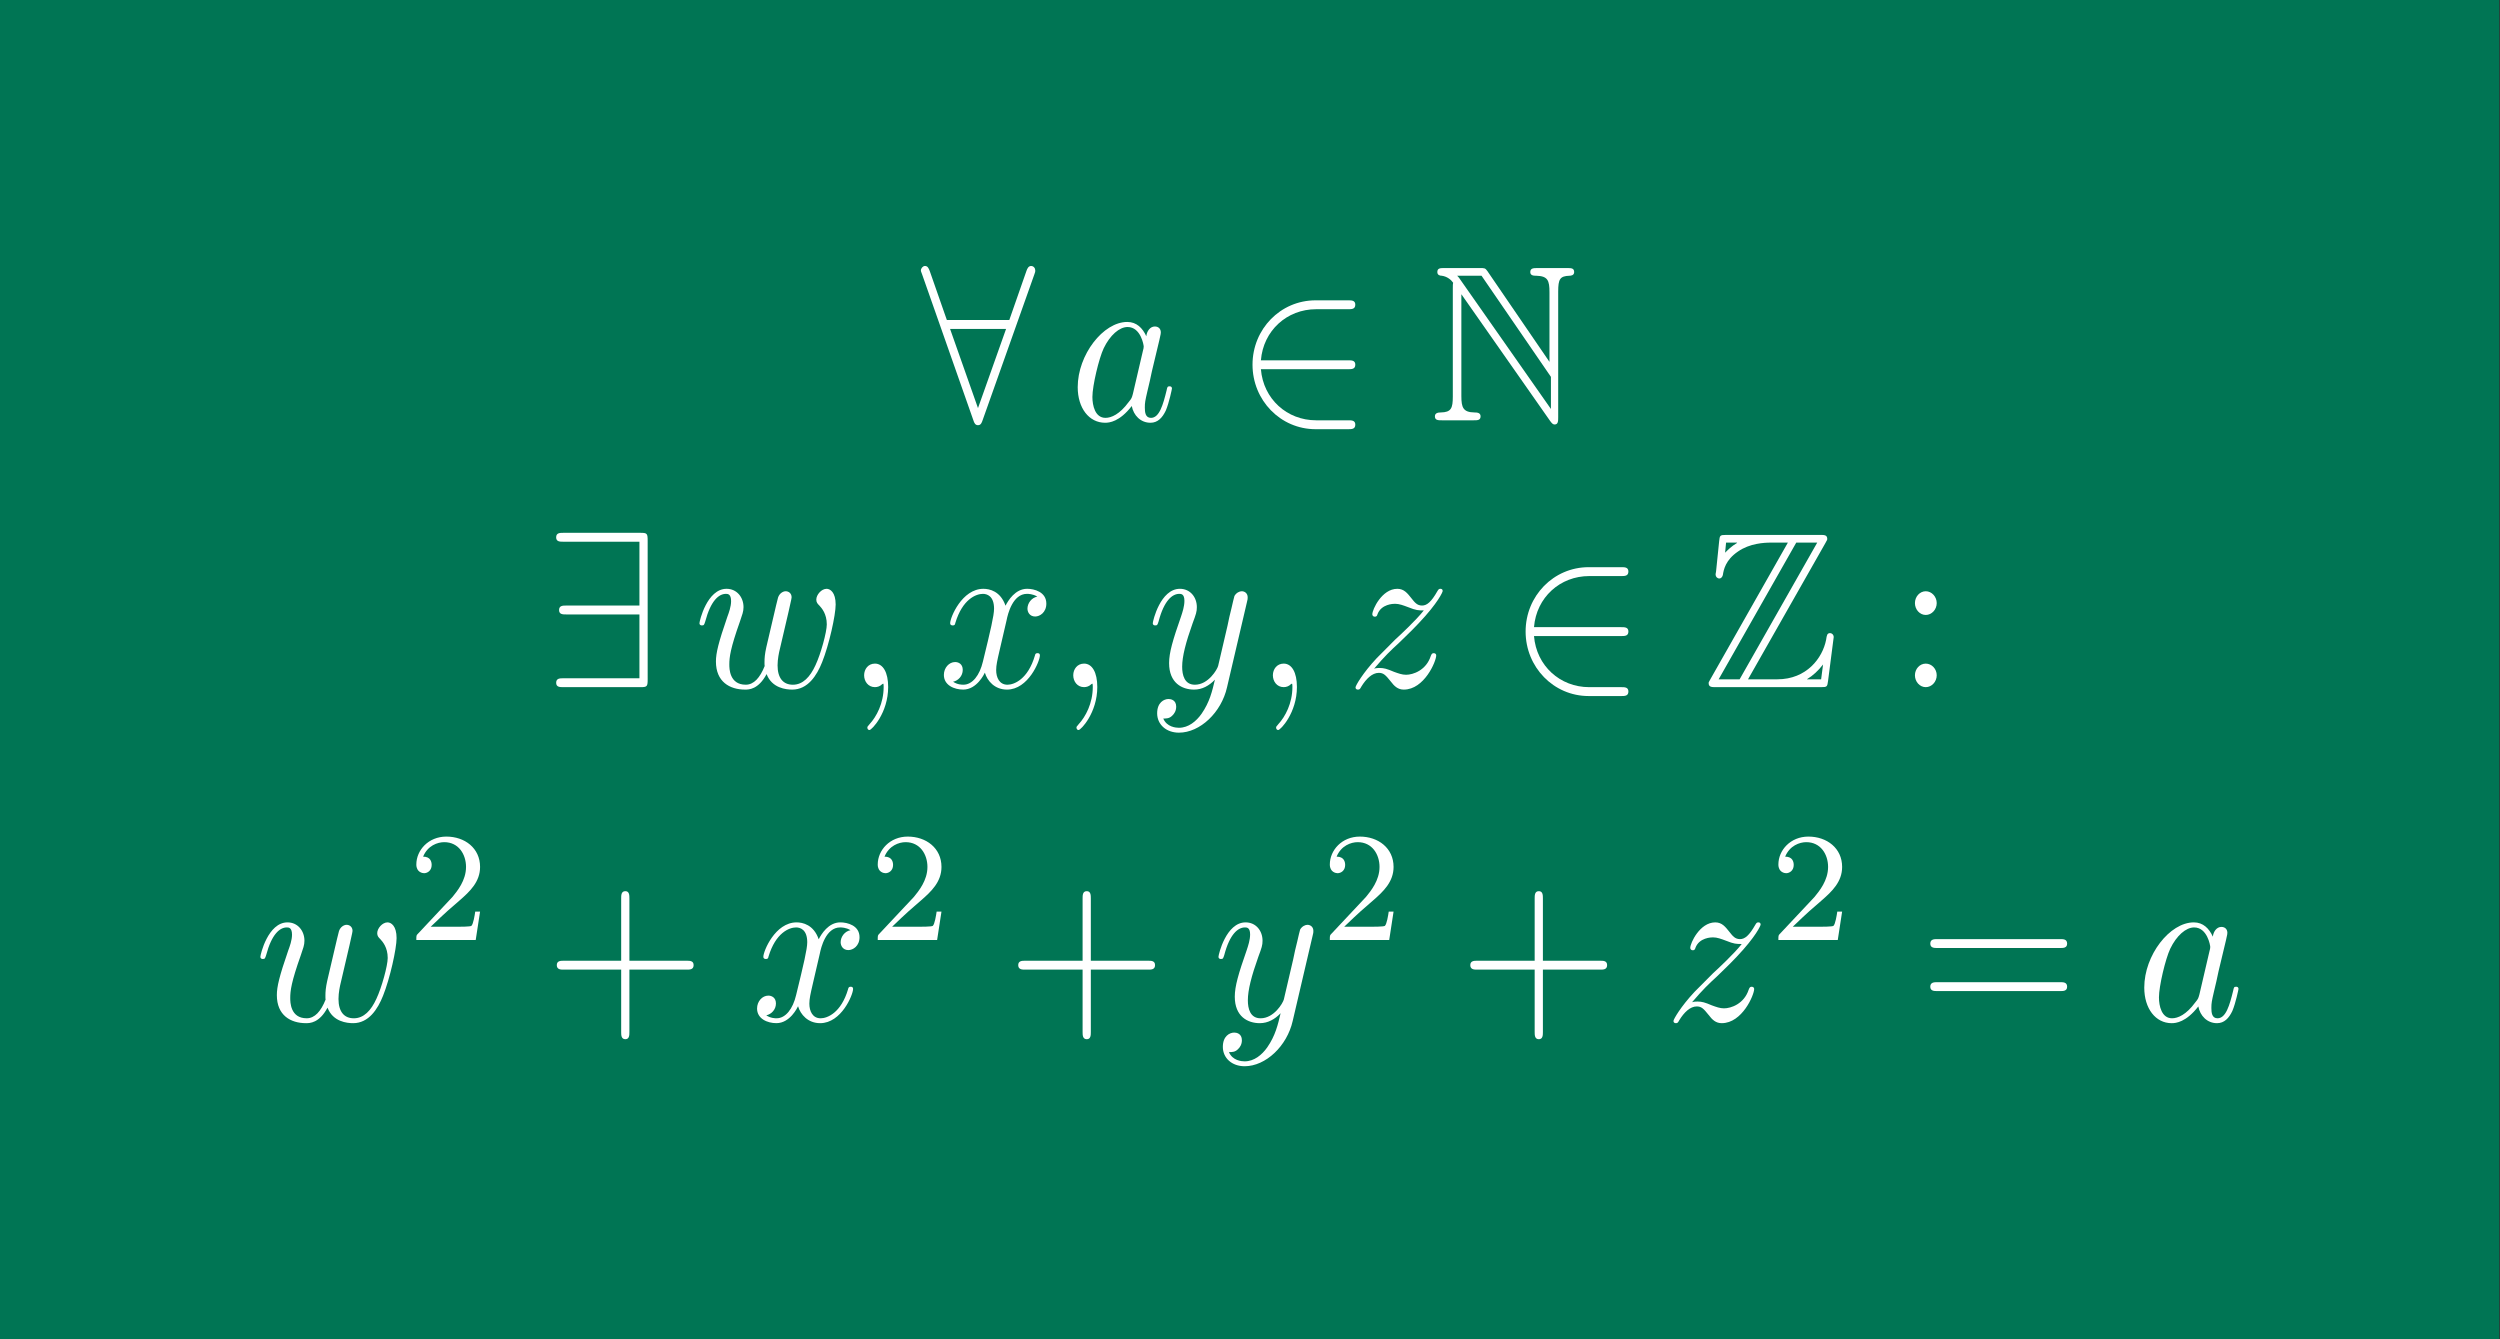 <?xml version="1.0" encoding="UTF-8" standalone="no"?>
<svg
   xmlns:dc="http://purl.org/dc/elements/1.1/"
   xmlns:cc="http://creativecommons.org/ns#"
   xmlns:rdf="http://www.w3.org/1999/02/22-rdf-syntax-ns#"
   xmlns:svg="http://www.w3.org/2000/svg"
   xmlns="http://www.w3.org/2000/svg"
   xmlns:xlink="http://www.w3.org/1999/xlink"
   xmlns:sodipodi="http://sodipodi.sourceforge.net/DTD/sodipodi-0.dtd"
   xmlns:inkscape="http://www.inkscape.org/namespaces/inkscape"
   width="224"
   height="120"
   viewBox="0 0 168 90"
   version="1.1"
   id="svg184"
   sodipodi:docname="4squares.svg"
   inkscape:version="0.92.2 5c3e80d, 2017-08-06">
  <rect x="0" y="0" width="168" height="90" fill="#333333" stroke="none"/>
  <sodipodi:namedview
     pagecolor="#ffffff"
     bordercolor="#666666"
     borderopacity="1"
     objecttolerance="10"
     gridtolerance="10"
     guidetolerance="10"
     inkscape:pageopacity="0"
     inkscape:pageshadow="2"
     inkscape:window-width="1600"
     inkscape:window-height="849"
     id="namedview186"
     showgrid="false"
     units="px"
     fit-margin-top="0"
     fit-margin-left="0"
     fit-margin-right="0"
     fit-margin-bottom="0"
     inkscape:zoom="1.0165247"
     inkscape:cx="-102.94738"
     inkscape:cy="60"
     inkscape:window-x="0"
     inkscape:window-y="22"
     inkscape:window-maximized="1"
     inkscape:current-layer="svg184" />
  <defs
     id="defs67">
    <g
       id="g62">
      <symbol
         overflow="visible"
         id="glyph0-0"
         style="overflow:visible">
        <path
           style="stroke:none"
           d=""
           id="path2"
           inkscape:connector-curvature="0" />
      </symbol>
      <symbol
         overflow="visible"
         id="glyph0-1"
         style="overflow:visible">
        <path
           style="stroke:none"
           d="m 10.984,-13.062 c 0.094,-0.219 0.094,-0.266 0.094,-0.359 0,-0.203 -0.156,-0.406 -0.406,-0.406 -0.25,0 -0.375,0.234 -0.453,0.453 L 8.562,-8.984 H 2.516 L 0.859,-13.375 C 0.75,-13.641 0.656,-13.828 0.391,-13.828 0.203,-13.828 0,-13.625 0,-13.422 c 0,0.031 0,0.078 0.125,0.359 L 5.078,-0.016 C 5.172,0.266 5.281,0.438 5.531,0.438 c 0.281,0 0.359,-0.219 0.438,-0.422 z m -8.156,4.875 H 8.25 l -2.719,7.094 z m 0,0"
           id="path5"
           inkscape:connector-curvature="0" />
      </symbol>
      <symbol
         overflow="visible"
         id="glyph0-2"
         style="overflow:visible">
        <path
           style="stroke:none"
           d="m 10.922,-4.578 c 0.328,0 0.688,0 0.688,-0.406 C 11.609,-5.375 11.25,-5.375 10.922,-5.375 H 2.469 C 2.703,-8.047 5,-9.953 7.812,-9.953 h 3.109 c 0.328,0 0.688,0 0.688,-0.406 C 11.609,-10.75 11.25,-10.75 10.922,-10.75 h -3.156 c -3.406,0 -6.109,2.578 -6.109,5.766 0,3.188 2.703,5.781 6.109,5.781 h 3.156 c 0.328,0 0.688,0 0.688,-0.406 C 11.609,0 11.25,0 10.922,0 H 7.812 C 5,0 2.703,-1.906 2.469,-4.578 Z m 0,0"
           id="path8"
           inkscape:connector-curvature="0" />
      </symbol>
      <symbol
         overflow="visible"
         id="glyph0-3"
         style="overflow:visible">
        <path
           style="stroke:none"
           d="m 9.953,-13.109 c 0,-0.656 -0.047,-0.719 -0.688,-0.719 h -7.469 c -0.344,0 -0.703,0 -0.703,0.406 0,0.391 0.359,0.391 0.703,0.391 H 9.156 V -7.312 H 2.078 c -0.344,0 -0.703,0 -0.703,0.406 0,0.391 0.359,0.391 0.703,0.391 H 9.156 v 5.719 H 1.797 c -0.344,0 -0.703,0 -0.703,0.406 C 1.094,0 1.453,0 1.797,0 h 7.469 c 0.641,0 0.688,-0.062 0.688,-0.719 z m 0,0"
           id="path11"
           inkscape:connector-curvature="0" />
      </symbol>
      <symbol
         overflow="visible"
         id="glyph1-0"
         style="overflow:visible">
        <path
           style="stroke:none"
           d=""
           id="path14"
           inkscape:connector-curvature="0" />
      </symbol>
      <symbol
         overflow="visible"
         id="glyph1-1"
         style="overflow:visible">
        <path
           style="stroke:none"
           d="M 7.438,-7.531 C 7.078,-8.266 6.5,-8.812 5.594,-8.812 c -2.328,0 -4.797,2.938 -4.797,5.844 0,1.875 1.094,3.188 2.656,3.188 0.391,0 1.391,-0.078 2.578,-1.5 0.172,0.844 0.859,1.5 1.812,1.5 0.703,0 1.156,-0.453 1.484,-1.094 0.328,-0.719 0.594,-1.938 0.594,-1.969 0,-0.203 -0.188,-0.203 -0.234,-0.203 -0.203,0 -0.219,0.078 -0.281,0.359 -0.344,1.297 -0.703,2.469 -1.516,2.469 -0.547,0 -0.594,-0.516 -0.594,-0.922 0,-0.438 0.031,-0.594 0.25,-1.469 0.219,-0.844 0.266,-1.031 0.438,-1.797 L 8.703,-7.188 C 8.844,-7.75 8.844,-7.797 8.844,-7.875 c 0,-0.328 -0.234,-0.531 -0.578,-0.531 -0.469,0 -0.781,0.438 -0.828,0.875 z M 6.141,-2.375 c -0.109,0.359 -0.109,0.406 -0.406,0.734 -0.875,1.109 -1.688,1.422 -2.25,1.422 -1,0 -1.266,-1.094 -1.266,-1.875 0,-1 0.625,-3.438 1.094,-4.359 0.609,-1.172 1.516,-1.906 2.312,-1.906 1.281,0 1.562,1.625 1.562,1.75 C 7.188,-6.5 7.156,-6.375 7.125,-6.281 Z m 0,0"
           id="path17"
           inkscape:connector-curvature="0" />
      </symbol>
      <symbol
         overflow="visible"
         id="glyph1-2"
         style="overflow:visible">
        <path
           style="stroke:none"
           d="M 9.203,-6.75 C 9.297,-7.188 9.5,-7.922 9.5,-8.047 9.5,-8.406 9.219,-8.594 8.922,-8.594 c -0.234,0 -0.594,0.172 -0.734,0.562 -0.062,0.141 -1,3.953 -1.141,4.469 C 6.906,-2.969 6.875,-2.609 6.875,-2.25 c 0,0.219 0,0.266 0.016,0.359 C 6.438,-0.844 5.844,-0.219 5.062,-0.219 c -1.594,0 -1.594,-1.469 -1.594,-1.812 0,-0.641 0.094,-1.422 1.031,-3.859 0.219,-0.609 0.344,-0.875 0.344,-1.281 0,-0.891 -0.656,-1.641 -1.641,-1.641 -1.891,0 -2.625,2.891 -2.625,3.078 0,0.203 0.203,0.203 0.234,0.203 0.203,0 0.219,-0.047 0.328,-0.359 0.531,-1.859 1.312,-2.469 2,-2.469 0.188,0 0.5,0.016 0.5,0.656 0,0.484 -0.219,1.047 -0.359,1.391 -0.875,2.344 -1.109,3.266 -1.109,4.016 0,1.812 1.328,2.516 2.828,2.516 0.344,0 1.281,0 2.078,-1.391 C 7.594,0.094 8.969,0.219 9.562,0.219 c 1.5,0 2.375,-1.25 2.891,-2.453 0.672,-1.547 1.312,-4.219 1.312,-5.172 0,-1.094 -0.531,-1.406 -0.875,-1.406 -0.5,0 -1,0.531 -1,0.969 0,0.25 0.125,0.375 0.297,0.531 0.219,0.219 0.719,0.734 0.719,1.688 0,0.688 -0.578,2.641 -1.094,3.656 -0.516,1.047 -1.219,1.75 -2.188,1.75 -0.938,0 -1.484,-0.594 -1.484,-1.734 0,-0.562 0.141,-1.172 0.219,-1.453 z m 0,0"
           id="path20"
           inkscape:connector-curvature="0" />
      </symbol>
      <symbol
         overflow="visible"
         id="glyph1-3"
         style="overflow:visible">
        <path
           style="stroke:none"
           d="m 4.047,-0.016 c 0,-1.312 -0.5,-2.094 -1.281,-2.094 -0.656,0 -1.047,0.5 -1.047,1.047 0,0.547 0.391,1.062 1.047,1.062 0.25,0 0.5,-0.078 0.703,-0.266 0.062,-0.031 0.078,-0.047 0.094,-0.047 0.016,0 0.047,0.016 0.047,0.297 0,1.469 -0.703,2.672 -1.359,3.328 -0.219,0.219 -0.219,0.25 -0.219,0.312 0,0.141 0.094,0.219 0.203,0.219 0.219,0 1.812,-1.531 1.812,-3.859 z m 0,0"
           id="path23"
           inkscape:connector-curvature="0" />
      </symbol>
      <symbol
         overflow="visible"
         id="glyph1-4"
         style="overflow:visible">
        <path
           style="stroke:none"
           d="m 6.656,-6.016 c 0.109,-0.516 0.578,-2.344 1.969,-2.344 0.094,0 0.578,0 1,0.25 -0.562,0.094 -0.953,0.594 -0.953,1.078 0,0.312 0.219,0.703 0.75,0.703 0.438,0 1.078,-0.359 1.078,-1.156 0,-1.047 -1.172,-1.328 -1.859,-1.328 -1.156,0 -1.844,1.062 -2.094,1.516 C 6.062,-8.609 4.984,-8.812 4.406,-8.812 c -2.078,0 -3.219,2.578 -3.219,3.078 0,0.203 0.203,0.203 0.25,0.203 0.156,0 0.219,-0.047 0.25,-0.219 0.688,-2.125 2,-2.609 2.672,-2.609 0.375,0 1.078,0.172 1.078,1.328 0,0.609 -0.344,1.953 -1.078,4.734 -0.312,1.234 -1.016,2.078 -1.891,2.078 -0.125,0 -0.578,0 -1,-0.266 0.5,-0.094 0.938,-0.516 0.938,-1.062 0,-0.547 -0.438,-0.703 -0.734,-0.703 -0.594,0 -1.094,0.516 -1.094,1.156 0,0.922 1,1.312 1.875,1.312 1.312,0 2.031,-1.391 2.094,-1.516 C 4.781,-0.562 5.5,0.219 6.688,0.219 c 2.062,0 3.188,-2.562 3.188,-3.062 0,-0.203 -0.172,-0.203 -0.234,-0.203 -0.172,0 -0.219,0.078 -0.25,0.219 -0.672,2.125 -2.016,2.609 -2.656,2.609 -0.781,0 -1.094,-0.641 -1.094,-1.312 0,-0.438 0.109,-0.875 0.328,-1.75 z m 0,0"
           id="path26"
           inkscape:connector-curvature="0" />
      </symbol>
      <symbol
         overflow="visible"
         id="glyph1-5"
         style="overflow:visible">
        <path
           style="stroke:none"
           d="m 9.688,-7.594 c 0.078,-0.281 0.078,-0.312 0.078,-0.453 0,-0.359 -0.281,-0.547 -0.578,-0.547 -0.203,0 -0.516,0.125 -0.703,0.422 C 8.453,-8.062 8.281,-7.453 8.203,-7.094 8.062,-6.578 7.922,-6.031 7.812,-5.5 l -0.906,3.594 c -0.078,0.297 -0.938,1.688 -2.25,1.688 -1.016,0 -1.234,-0.875 -1.234,-1.609 0,-0.922 0.344,-2.156 1.016,-3.906 0.328,-0.812 0.406,-1.031 0.406,-1.438 0,-0.891 -0.641,-1.641 -1.641,-1.641 -1.891,0 -2.625,2.891 -2.625,3.078 0,0.203 0.203,0.203 0.234,0.203 0.203,0 0.219,-0.047 0.328,-0.359 0.531,-1.875 1.328,-2.469 2,-2.469 0.172,0 0.5,0 0.5,0.625 0,0.5 -0.188,1.016 -0.328,1.406 -0.797,2.109 -1.156,3.234 -1.156,4.172 0,1.781 1.25,2.375 2.422,2.375 0.781,0 1.453,-0.344 2.016,-0.891 -0.266,1.031 -0.5,2 -1.297,3.062 -0.516,0.672 -1.266,1.25 -2.188,1.25 -0.281,0 -1.172,-0.062 -1.516,-0.828 0.312,0 0.578,0 0.859,-0.25 C 2.656,2.391 2.844,2.125 2.844,1.75 2.844,1.141 2.312,1.062 2.109,1.062 1.656,1.062 1,1.375 1,2.344 c 0,1 0.875,1.734 2.109,1.734 2.047,0 4.109,-1.812 4.656,-4.062 z m 0,0"
           id="path29"
           inkscape:connector-curvature="0" />
      </symbol>
      <symbol
         overflow="visible"
         id="glyph1-6"
         style="overflow:visible">
        <path
           style="stroke:none"
           d="M 2.656,-1.656 C 3.719,-2.812 4.297,-3.312 5.016,-3.922 5.016,-3.938 6.25,-5 6.969,-5.719 8.859,-7.562 9.297,-8.531 9.297,-8.609 9.297,-8.812 9.125,-8.812 9.078,-8.812 8.938,-8.812 8.891,-8.766 8.781,-8.594 8.188,-7.625 7.766,-7.312 7.297,-7.312 6.812,-7.312 6.578,-7.609 6.281,-7.953 5.891,-8.406 5.562,-8.812 4.906,-8.812 c -1.5,0 -2.422,1.859 -2.422,2.281 0,0.094 0.062,0.219 0.25,0.219 0.172,0 0.219,-0.109 0.25,-0.219 0.375,-0.922 1.531,-0.938 1.703,-0.938 0.406,0 0.797,0.141 1.25,0.297 C 6.734,-6.875 6.953,-6.875 7.469,-6.875 6.75,-6.016 5.078,-4.578 4.703,-4.266 L 2.906,-2.594 C 1.547,-1.25 0.859,-0.125 0.859,0.016 c 0,0.203 0.203,0.203 0.234,0.203 0.156,0 0.203,-0.047 0.328,-0.266 0.453,-0.688 1.047,-1.234 1.688,-1.234 0.453,0 0.656,0.188 1.156,0.766 0.344,0.422 0.688,0.734 1.266,0.734 1.984,0 3.141,-2.531 3.141,-3.062 0,-0.109 -0.078,-0.203 -0.25,-0.203 -0.172,0 -0.219,0.125 -0.281,0.266 C 7.688,-1.5 6.422,-1.109 5.75,-1.109 5.359,-1.109 5,-1.234 4.578,-1.375 3.906,-1.641 3.609,-1.719 3.188,-1.719 c -0.047,0 -0.359,0 -0.531,0.062 z m 0,0"
           id="path32"
           inkscape:connector-curvature="0" />
      </symbol>
      <symbol
         overflow="visible"
         id="glyph2-0"
         style="overflow:visible">
        <path
           style="stroke:none"
           d=""
           id="path35"
           inkscape:connector-curvature="0" />
      </symbol>
      <symbol
         overflow="visible"
         id="glyph2-1"
         style="overflow:visible">
        <path
           style="stroke:none"
           d="M 2.234,-11.859 V -2.125 c 0,1.047 -0.156,1.406 -1.172,1.422 -0.219,0 -0.562,0.031 -0.562,0.344 C 0.5,0 0.812,0 1.172,0 h 3.094 c 0.359,0 0.656,0 0.656,-0.359 0,-0.312 -0.312,-0.344 -0.594,-0.344 C 3.234,-0.719 3.062,-1.141 3.062,-2.172 v -9.125 l 8.609,11.375 C 11.859,0.312 11.953,0.375 12.094,0.375 c 0.344,0 0.344,-0.312 0.344,-0.656 v -11.25 c 0,-1.125 0.172,-1.391 1.094,-1.422 0.109,0 0.453,-0.016 0.453,-0.328 0,-0.359 -0.297,-0.359 -0.656,-0.359 h -2.906 c -0.359,0 -0.688,0 -0.688,0.359 0,0.328 0.359,0.328 0.578,0.328 1.125,0.031 1.281,0.422 1.281,1.484 v 6.234 L 5.578,-13.375 C 5.375,-13.641 5.312,-13.641 4.859,-13.641 h -3.469 c -0.359,0 -0.656,0 -0.656,0.359 0,0.297 0.297,0.328 0.422,0.328 0.531,0.062 0.922,0.375 1.109,0.625 -0.031,0.156 -0.031,0.203 -0.031,0.469 z m 9.5,10.844 L 3.062,-12.469 C 2.875,-12.703 2.875,-12.75 2.656,-12.953 h 2.359 l 6.719,9.062 z m 0,0"
           id="path38"
           inkscape:connector-curvature="0" />
      </symbol>
      <symbol
         overflow="visible"
         id="glyph2-2"
         style="overflow:visible">
        <path
           style="stroke:none"
           d="m 11.875,-12.922 c 0.172,-0.266 0.172,-0.312 0.172,-0.359 0,-0.359 -0.297,-0.359 -0.656,-0.359 h -9.125 c -0.625,0 -0.625,0.047 -0.688,0.578 l -0.297,2.688 -0.047,0.25 c 0,0.281 0.219,0.391 0.359,0.391 0.172,0 0.297,-0.141 0.344,-0.312 0.078,-0.469 0.25,-1.344 1.469,-2.109 1.141,-0.734 2.531,-0.797 3.203,-0.797 h 1.625 l -7.5,12.234 C 0.562,-0.453 0.562,-0.422 0.562,-0.359 0.562,0 0.875,0 1.234,0 h 10.219 c 0.594,0 0.594,-0.047 0.672,-0.562 l 0.547,-3.922 c 0,-0.219 -0.188,-0.359 -0.344,-0.359 C 12.031,-4.844 12,-4.641 11.938,-4.25 11.594,-2.609 10.047,-0.703 7.219,-0.703 H 4.375 Z m -9.625,-0.031 h 1.062 v 0.031 c -0.547,0.297 -0.922,0.656 -1.156,0.875 z m 6.797,0 h 2.031 l -7.516,12.25 H 1.531 Z M 10.094,-0.719 c 0.562,-0.312 1.078,-0.75 1.547,-1.312 -0.047,0.391 -0.094,0.609 -0.188,1.328 H 10.094 Z m 0,0"
           id="path41"
           inkscape:connector-curvature="0" />
      </symbol>
      <symbol
         overflow="visible"
         id="glyph3-0"
         style="overflow:visible">
        <path
           style="stroke:none"
           d=""
           id="path44"
           inkscape:connector-curvature="0" />
      </symbol>
      <symbol
         overflow="visible"
         id="glyph3-1"
         style="overflow:visible">
        <path
           style="stroke:none"
           d="m 3.828,-7.531 c 0,-0.578 -0.484,-1.062 -1.062,-1.062 -0.578,0 -1.047,0.484 -1.047,1.062 0,0.578 0.469,1.062 1.047,1.062 0.578,0 1.062,-0.484 1.062,-1.062 z m 0,6.469 c 0,-0.578 -0.484,-1.047 -1.062,-1.047 -0.578,0 -1.047,0.469 -1.047,1.047 0,0.578 0.469,1.062 1.047,1.062 0.578,0 1.062,-0.484 1.062,-1.062 z m 0,0"
           id="path47"
           inkscape:connector-curvature="0" />
      </symbol>
      <symbol
         overflow="visible"
         id="glyph3-2"
         style="overflow:visible">
        <path
           style="stroke:none"
           d="m 8.141,-4.578 h 5.562 c 0.281,0 0.656,0 0.656,-0.406 0,-0.391 -0.375,-0.391 -0.656,-0.391 h -5.562 v -5.578 c 0,-0.281 0,-0.656 -0.391,-0.656 -0.406,0 -0.406,0.375 -0.406,0.656 V -5.375 H 1.766 c -0.266,0 -0.656,0 -0.656,0.391 0,0.406 0.391,0.406 0.656,0.406 H 7.344 V 1 c 0,0.281 0,0.656 0.406,0.656 0.391,0 0.391,-0.375 0.391,-0.656 z m 0,0"
           id="path50"
           inkscape:connector-curvature="0" />
      </symbol>
      <symbol
         overflow="visible"
         id="glyph3-3"
         style="overflow:visible">
        <path
           style="stroke:none"
           d="m 13.688,-6.516 c 0.297,0 0.672,0 0.672,-0.391 0,-0.406 -0.375,-0.406 -0.656,-0.406 h -11.938 c -0.266,0 -0.656,0 -0.656,0.406 0,0.391 0.391,0.391 0.688,0.391 z m 0.016,3.859 c 0.281,0 0.656,0 0.656,-0.391 0,-0.406 -0.375,-0.406 -0.672,-0.406 H 1.797 c -0.297,0 -0.688,0 -0.688,0.406 0,0.391 0.391,0.391 0.656,0.391 z m 0,0"
           id="path53"
           inkscape:connector-curvature="0" />
      </symbol>
      <symbol
         overflow="visible"
         id="glyph4-0"
         style="overflow:visible">
        <path
           style="stroke:none"
           d=""
           id="path56"
           inkscape:connector-curvature="0" />
      </symbol>
      <symbol
         overflow="visible"
         id="glyph4-1"
         style="overflow:visible">
        <path
           style="stroke:none"
           d="m 7.047,-2.547 h -0.469 c -0.047,0.312 -0.188,1.141 -0.375,1.281 -0.109,0.078 -1.188,0.078 -1.375,0.078 h -2.562 c 1.453,-1.297 1.953,-1.688 2.781,-2.344 1.031,-0.828 2,-1.688 2,-3.016 0,-1.688 -1.484,-2.719 -3.266,-2.719 -1.734,0 -2.906,1.219 -2.906,2.5 0,0.703 0.609,0.781 0.75,0.781 0.328,0 0.734,-0.234 0.734,-0.734 0,-0.266 -0.094,-0.75 -0.828,-0.75 0.438,-0.984 1.391,-1.297 2.047,-1.297 1.391,0 2.109,1.094 2.109,2.219 0,1.219 -0.859,2.172 -1.312,2.688 l -3.359,3.312 C 0.875,-0.422 0.875,-0.391 0.875,0 h 5.75 z m 0,0"
           id="path59"
           inkscape:connector-curvature="0" />
      </symbol>
    </g>
    <clipPath
       id="clip1">
      <path
         d="M 0,0 H 242 V 120 H 0 Z m 0,0"
         id="path64"
         inkscape:connector-curvature="0" />
    </clipPath>
  </defs>
  <g
     id="surface1"
     transform="scale(0.694,0.75)">
    <g
       clip-path="url(#clip1)"
       id="g71"
       style="clip-rule:nonzero">
      <path
         style="fill:#007554;fill-opacity:1;fill-rule:nonzero;stroke:none"
         d="M 0,120 H 242.91 V -0.449 H 0 Z m 0,0"
         id="path69"
         inkscape:connector-curvature="0" />
    </g>
    <g
       style="fill:#ffffff;fill-opacity:1"
       id="g75">
      <use
         xlink:href="#glyph0-1"
         x="89.168"
         y="37.659"
         id="use73"
         width="100%"
         height="100%" />
    </g>
    <g
       style="fill:#ffffff;fill-opacity:1"
       id="g79">
      <use
         xlink:href="#glyph1-1"
         x="103.558"
         y="37.659"
         id="use77"
         width="100%"
         height="100%" />
    </g>
    <g
       style="fill:#ffffff;fill-opacity:1"
       id="g83">
      <use
         xlink:href="#glyph0-2"
         x="119.624"
         y="37.659"
         id="use81"
         width="100%"
         height="100%" />
    </g>
    <g
       style="fill:#ffffff;fill-opacity:1"
       id="g87">
      <use
         xlink:href="#glyph2-1"
         x="138.442"
         y="37.659"
         id="use85"
         width="100%"
         height="100%" />
    </g>
    <g
       style="fill:#ffffff;fill-opacity:1"
       id="g91">
      <use
         xlink:href="#glyph0-3"
         x="52.76"
         y="61.569"
         id="use89"
         width="100%"
         height="100%" />
    </g>
    <g
       style="fill:#ffffff;fill-opacity:1"
       id="g95">
      <use
         xlink:href="#glyph1-2"
         x="67.152"
         y="61.569"
         id="use93"
         width="100%"
         height="100%" />
    </g>
    <g
       style="fill:#ffffff;fill-opacity:1"
       id="g99">
      <use
         xlink:href="#glyph1-3"
         x="81.954"
         y="61.569"
         id="use97"
         width="100%"
         height="100%" />
    </g>
    <g
       style="fill:#ffffff;fill-opacity:1"
       id="g105">
      <use
         xlink:href="#glyph1-4"
         x="90.817"
         y="61.569"
         id="use101"
         width="100%"
         height="100%" />
      <use
         xlink:href="#glyph1-3"
         x="102.204"
         y="61.569"
         id="use103"
         width="100%"
         height="100%" />
    </g>
    <g
       style="fill:#ffffff;fill-opacity:1"
       id="g109">
      <use
         xlink:href="#glyph1-5"
         x="111.047"
         y="61.569"
         id="use107"
         width="100%"
         height="100%" />
    </g>
    <g
       style="fill:#ffffff;fill-opacity:1"
       id="g113">
      <use
         xlink:href="#glyph1-3"
         x="121.534"
         y="61.569"
         id="use111"
         width="100%"
         height="100%" />
    </g>
    <g
       style="fill:#ffffff;fill-opacity:1"
       id="g117">
      <use
         xlink:href="#glyph1-6"
         x="130.397"
         y="61.569"
         id="use115"
         width="100%"
         height="100%" />
    </g>
    <g
       style="fill:#ffffff;fill-opacity:1"
       id="g121">
      <use
         xlink:href="#glyph0-2"
         x="146.068"
         y="61.569"
         id="use119"
         width="100%"
         height="100%" />
    </g>
    <g
       style="fill:#ffffff;fill-opacity:1"
       id="g125">
      <use
         xlink:href="#glyph2-2"
         x="164.886"
         y="61.569"
         id="use123"
         width="100%"
         height="100%" />
    </g>
    <g
       style="fill:#ffffff;fill-opacity:1"
       id="g129">
      <use
         xlink:href="#glyph3-1"
         x="183.704"
         y="61.569"
         id="use127"
         width="100%"
         height="100%" />
    </g>
    <g
       style="fill:#ffffff;fill-opacity:1"
       id="g133">
      <use
         xlink:href="#glyph1-2"
         x="24.636"
         y="91.457"
         id="use131"
         width="100%"
         height="100%" />
    </g>
    <g
       style="fill:#ffffff;fill-opacity:1"
       id="g137">
      <use
         xlink:href="#glyph4-1"
         x="39.438"
         y="84.225"
         id="use135"
         width="100%"
         height="100%" />
    </g>
    <g
       style="fill:#ffffff;fill-opacity:1"
       id="g141">
      <use
         xlink:href="#glyph3-2"
         x="52.804"
         y="91.457"
         id="use139"
         width="100%"
         height="100%" />
    </g>
    <g
       style="fill:#ffffff;fill-opacity:1"
       id="g145">
      <use
         xlink:href="#glyph1-4"
         x="72.728"
         y="91.457"
         id="use143"
         width="100%"
         height="100%" />
    </g>
    <g
       style="fill:#ffffff;fill-opacity:1"
       id="g149">
      <use
         xlink:href="#glyph4-1"
         x="84.116"
         y="84.225"
         id="use147"
         width="100%"
         height="100%" />
    </g>
    <g
       style="fill:#ffffff;fill-opacity:1"
       id="g153">
      <use
         xlink:href="#glyph3-2"
         x="97.484"
         y="91.457"
         id="use151"
         width="100%"
         height="100%" />
    </g>
    <g
       style="fill:#ffffff;fill-opacity:1"
       id="g157">
      <use
         xlink:href="#glyph1-5"
         x="117.408"
         y="91.457"
         id="use155"
         width="100%"
         height="100%" />
    </g>
    <g
       style="fill:#ffffff;fill-opacity:1"
       id="g161">
      <use
         xlink:href="#glyph4-1"
         x="127.892"
         y="84.225"
         id="use159"
         width="100%"
         height="100%" />
    </g>
    <g
       style="fill:#ffffff;fill-opacity:1"
       id="g165">
      <use
         xlink:href="#glyph3-2"
         x="141.258"
         y="91.457"
         id="use163"
         width="100%"
         height="100%" />
    </g>
    <g
       style="fill:#ffffff;fill-opacity:1"
       id="g169">
      <use
         xlink:href="#glyph1-6"
         x="161.184"
         y="91.457"
         id="use167"
         width="100%"
         height="100%" />
    </g>
    <g
       style="fill:#ffffff;fill-opacity:1"
       id="g173">
      <use
         xlink:href="#glyph4-1"
         x="171.326"
         y="84.225"
         id="use171"
         width="100%"
         height="100%" />
    </g>
    <g
       style="fill:#ffffff;fill-opacity:1"
       id="g177">
      <use
         xlink:href="#glyph3-3"
         x="185.8"
         y="91.457"
         id="use175"
         width="100%"
         height="100%" />
    </g>
    <g
       style="fill:#ffffff;fill-opacity:1"
       id="g181">
      <use
         xlink:href="#glyph1-1"
         x="206.832"
         y="91.457"
         id="use179"
         width="100%"
         height="100%" />
    </g>
  </g>
</svg>
